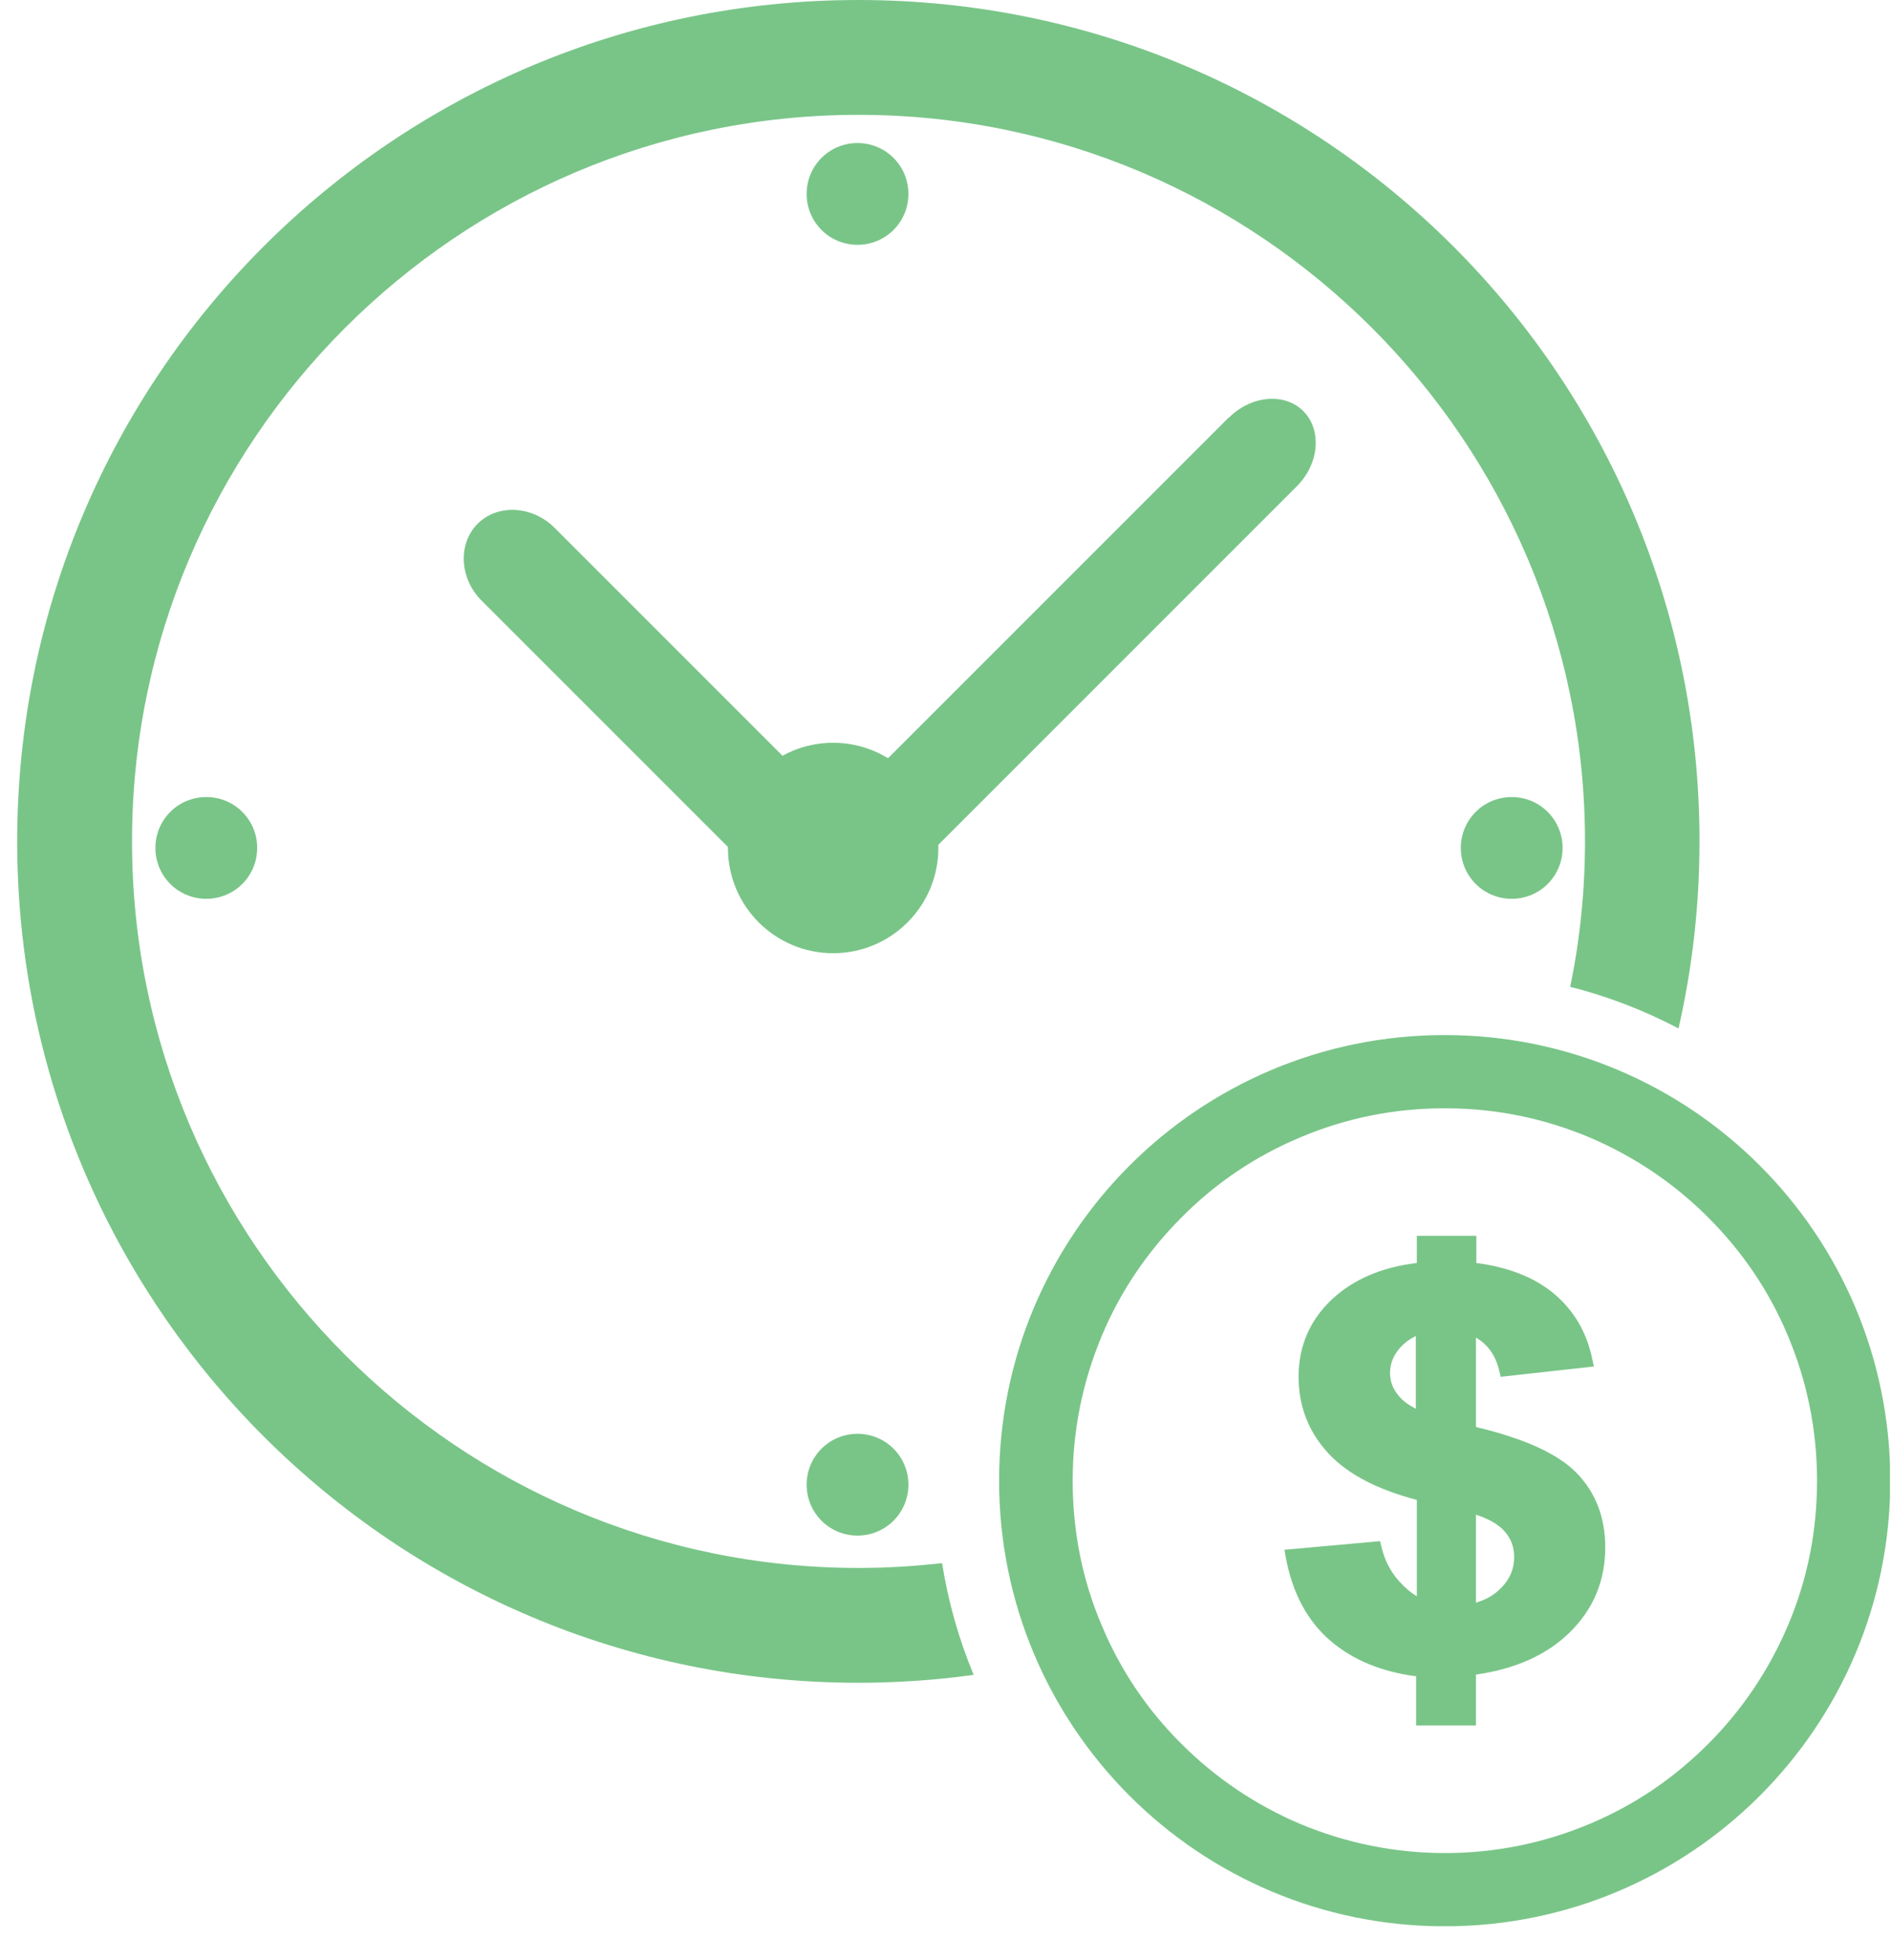 <svg width="55" height="57" viewBox="0 0 55 57" fill="none" xmlns="http://www.w3.org/2000/svg">
<g clip-path="url(#clip0_9022_5810)">
<path d="M16.132 15.352C15.482 14.702 14.472 14.652 13.892 15.232C13.312 15.812 13.362 16.832 14.012 17.472L22.272 25.732C22.922 26.382 23.932 26.442 24.512 25.852C25.092 25.272 25.042 24.262 24.392 23.612L16.132 15.352Z" fill="#79C588"/>
<path d="M35.731 12.149L24.141 23.739C23.491 24.389 23.411 25.369 23.951 25.919C24.501 26.469 25.481 26.379 26.131 25.729L37.721 14.139C38.371 13.489 38.451 12.509 37.911 11.959C37.361 11.409 36.391 11.499 35.741 12.149" fill="#79C588"/>
<path d="M24.232 21.602C22.542 21.602 21.172 22.972 21.172 24.662C21.172 26.352 22.542 27.722 24.232 27.722C25.922 27.722 27.292 26.352 27.292 24.662C27.292 22.972 25.922 21.602 24.232 21.602Z" fill="#79C588"/>
<path d="M24.941 4.16C24.121 4.16 23.461 4.82 23.461 5.64C23.461 6.46 24.121 7.12 24.941 7.12C25.761 7.12 26.421 6.46 26.421 5.64C26.421 4.82 25.761 4.16 24.941 4.16Z" fill="#79C588"/>
<path d="M24.941 41.699C24.121 41.699 23.461 42.359 23.461 43.179C23.461 43.999 24.121 44.659 24.941 44.659C25.761 44.659 26.421 43.999 26.421 43.179C26.421 42.359 25.761 41.699 24.941 41.699Z" fill="#79C588"/>
<path d="M43.968 23.18C43.148 23.18 42.488 23.84 42.488 24.66C42.488 25.48 43.148 26.14 43.968 26.14C44.788 26.14 45.448 25.48 45.448 24.66C45.448 23.84 44.788 23.18 43.968 23.18Z" fill="#79C588"/>
<path d="M6 23.18C5.18 23.18 4.52 23.84 4.52 24.66C4.52 25.48 5.18 26.14 6 26.14C6.82 26.14 7.48 25.48 7.48 24.66C7.48 23.84 6.82 23.18 6 23.18Z" fill="#79C588"/>
<path d="M49.679 50.722C48.679 51.722 47.529 52.502 46.239 53.042C44.909 53.602 43.489 53.892 42.029 53.892C40.569 53.892 39.149 53.602 37.809 53.042C36.519 52.492 35.359 51.712 34.369 50.722C33.369 49.732 32.589 48.572 32.049 47.282C31.479 45.952 31.199 44.532 31.199 43.062C31.199 41.592 31.489 40.182 32.049 38.842C32.589 37.552 33.379 36.392 34.369 35.402C35.359 34.402 36.519 33.622 37.809 33.082C39.149 32.512 40.559 32.232 42.029 32.232C43.499 32.232 44.909 32.522 46.239 33.082C47.529 33.632 48.689 34.412 49.679 35.402C50.679 36.402 51.459 37.552 51.999 38.842C52.559 40.172 52.849 41.592 52.849 43.062C52.849 44.532 52.569 45.942 51.999 47.282C51.449 48.572 50.669 49.732 49.679 50.722ZM42.019 30.102C34.859 30.102 29.059 35.902 29.059 43.062C29.059 50.222 34.859 56.022 42.019 56.022C49.179 56.022 54.979 50.222 54.979 43.062C54.979 35.902 49.179 30.102 42.019 30.102Z" fill="#79C588"/>
<path d="M27.4 45.46C26.6 45.55 25.79 45.6 24.97 45.6C13.32 45.6 3.84 36.12 3.84 24.47C3.84 12.82 13.32 3.34 24.97 3.34C36.62 3.34 46.1 12.82 46.1 24.47C46.1 25.92 45.95 27.34 45.67 28.7C46.78 28.98 47.83 29.39 48.82 29.91C49.22 28.16 49.43 26.34 49.43 24.47C49.44 10.95 38.48 0 24.97 0C11.46 0 0.5 10.95 0.5 24.47C0.5 37.99 11.46 48.94 24.97 48.94C26.11 48.94 27.23 48.86 28.32 48.71C27.89 47.68 27.58 46.59 27.4 45.46Z" fill="#79C588"/>
<path d="M41.189 38.851C40.999 38.941 40.839 39.061 40.709 39.211C40.519 39.431 40.429 39.671 40.429 39.931C40.429 40.171 40.509 40.391 40.679 40.591C40.799 40.741 40.969 40.861 41.179 40.971V38.851H41.189ZM42.919 46.611C43.209 46.531 43.459 46.391 43.659 46.181C43.919 45.921 44.039 45.631 44.039 45.281C44.039 44.971 43.939 44.721 43.729 44.501C43.559 44.321 43.289 44.171 42.929 44.051V46.601L42.919 46.611ZM41.189 50.181V48.751C40.179 48.621 39.339 48.271 38.699 47.721C38.019 47.141 37.579 46.311 37.389 45.251L37.359 45.071L40.139 44.821L40.179 44.981C40.269 45.371 40.439 45.701 40.689 45.981C40.849 46.161 41.019 46.311 41.209 46.421V43.621C40.059 43.321 39.199 42.871 38.649 42.281C38.069 41.661 37.769 40.911 37.769 40.031C37.769 39.151 38.099 38.381 38.759 37.771C39.379 37.201 40.199 36.851 41.209 36.731V35.941H42.939V36.731C43.859 36.851 44.609 37.141 45.169 37.601C45.769 38.091 46.159 38.751 46.319 39.561L46.359 39.741L43.649 40.041L43.609 39.881C43.509 39.441 43.289 39.111 42.929 38.901V41.501C44.349 41.841 45.309 42.281 45.849 42.831C46.409 43.401 46.689 44.131 46.689 45.001C46.689 45.981 46.339 46.811 45.639 47.491C44.979 48.131 44.069 48.541 42.929 48.701V50.181H41.199H41.189Z" fill="#79C588"/>
</g>
<defs>
<clipPath id="clip0_9022_5810">
<rect width="54.47" height="56.02" fill="white" transform="translate(0.5)"/>
</clipPath>
</defs>
</svg>
